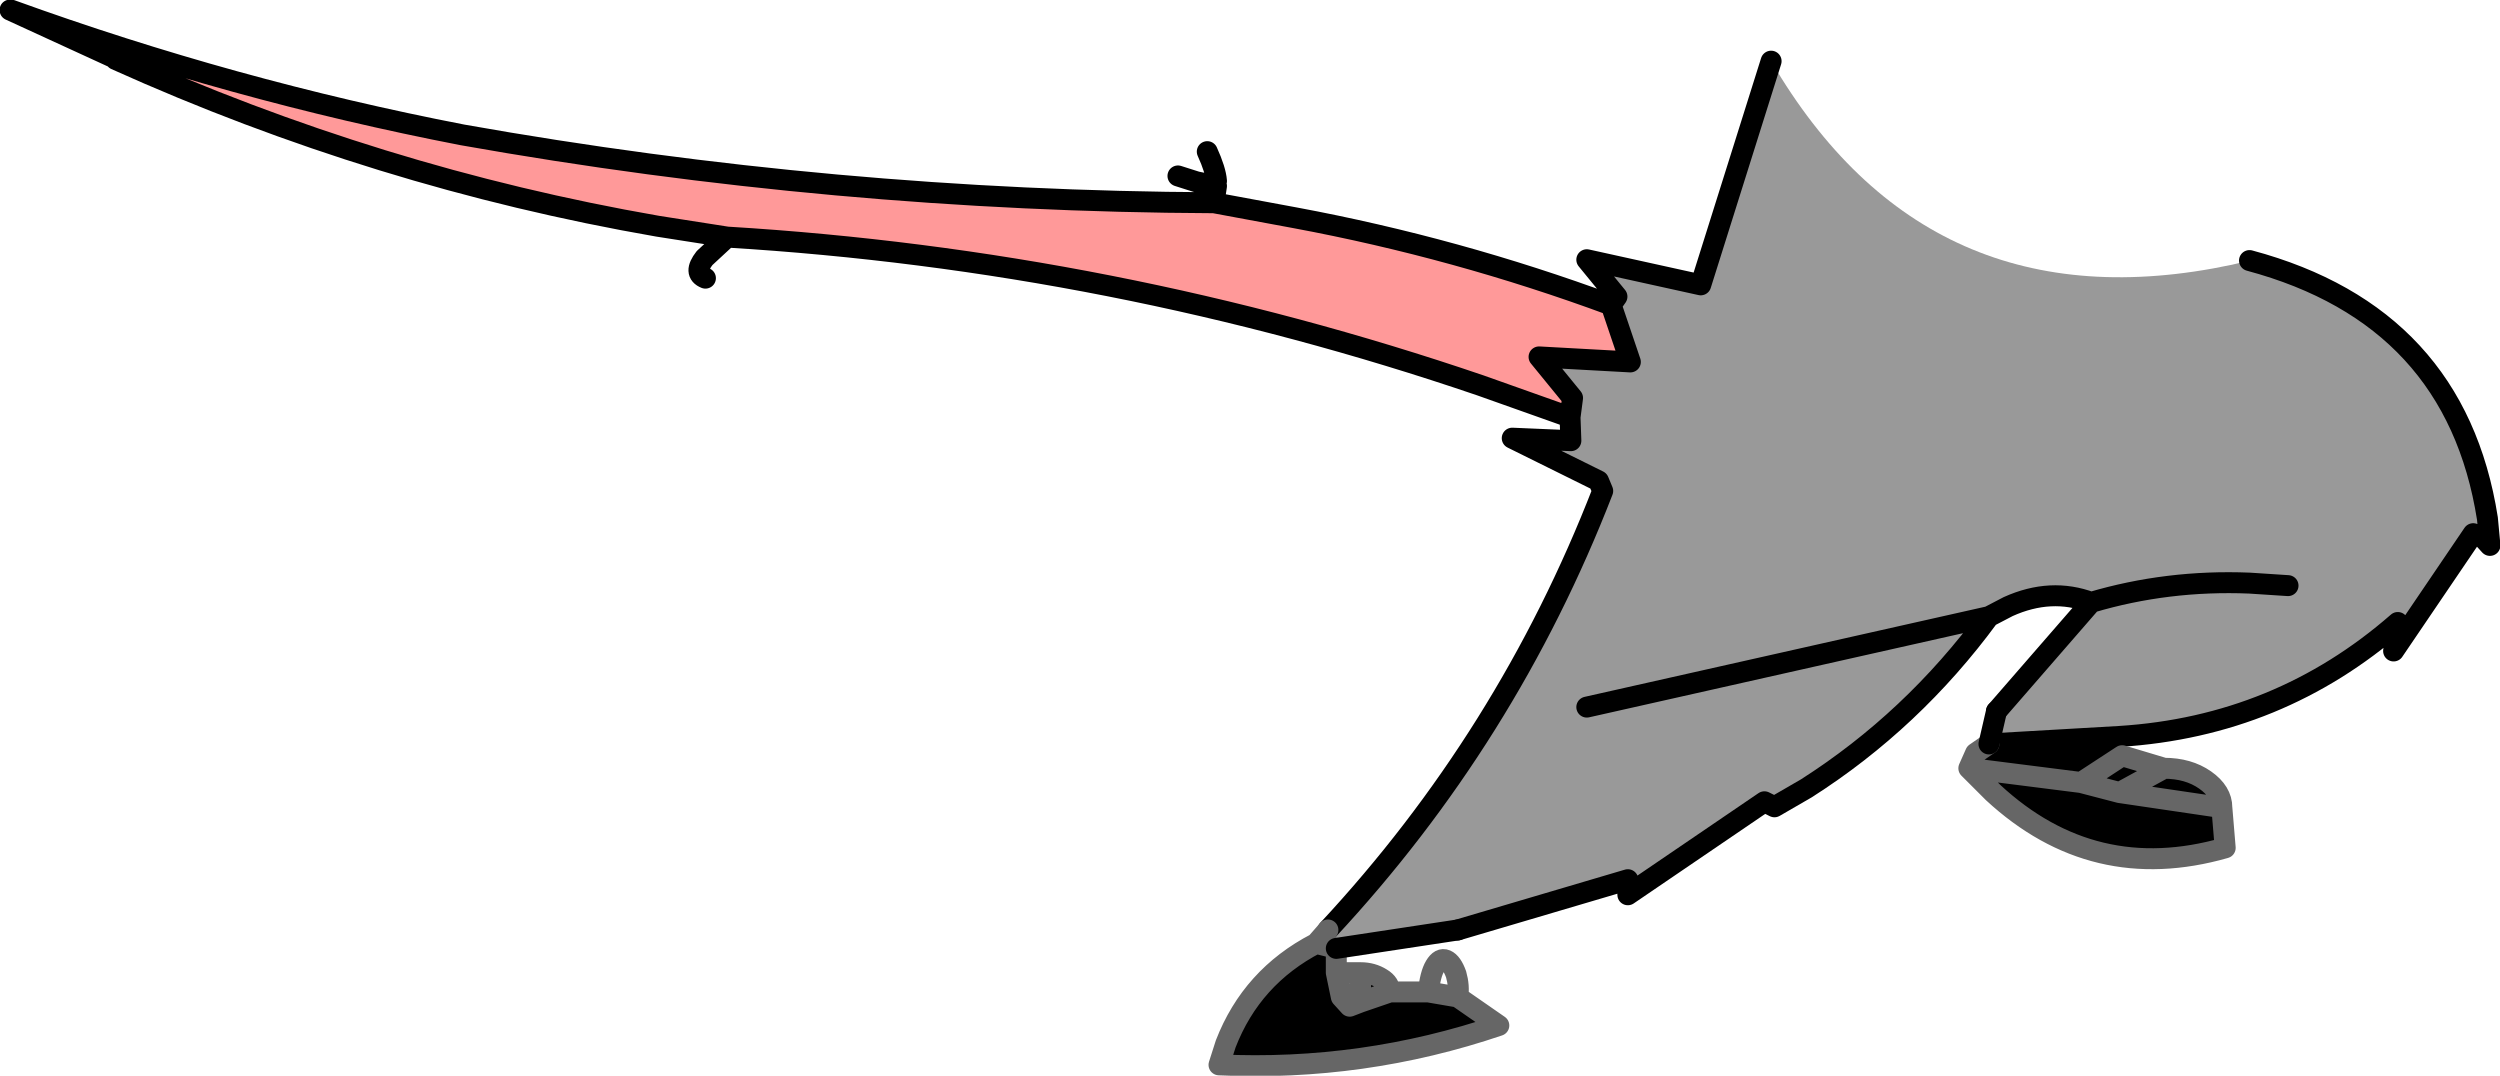 <?xml version="1.0" encoding="UTF-8" standalone="no"?>
<svg xmlns:xlink="http://www.w3.org/1999/xlink" height="64.2px" width="149.2px" xmlns="http://www.w3.org/2000/svg">
  <g transform="matrix(1.0, 0.0, 0.0, 1.0, 106.0, -35.35)">
    <path d="M-12.3 60.25 L-17.65 58.35 Q-39.5 50.9 -62.6 49.5 L-66.75 48.85 Q-83.45 45.95 -99.1 38.9 L-99.3 38.75 -105.4 35.95 -105.35 35.95 Q-92.1 40.75 -78.4 43.4 -56.2 47.35 -33.55 47.45 L-28.7 48.35 Q-19.05 50.15 -9.85 53.55 L-8.7 56.95 -14.15 56.65 -12.15 59.1 -12.3 60.25" fill="#ff9999" fill-rule="evenodd" stroke="none"/>
    <path d="M20.5 79.3 L20.65 80.45 23.15 81.2 Q24.6 81.2 25.6 81.9 26.6 82.6 26.6 83.55 L26.8 85.95 Q18.95 88.2 12.95 82.65 L11.5 81.2 11.9 80.3 12.7 79.75 20.5 79.3 M-26.25 91.95 L-26.25 93.4 -25.95 94.85 -25.45 95.4 -24.8 95.15 -24.8 94.85 -24.8 93.4 Q-24.1 93.4 -23.55 93.75 -23.05 94.05 -23.05 94.55 L-20.75 94.55 -19.0 94.85 -16.55 96.55 Q-24.65 99.3 -33.25 98.9 L-32.85 97.65 Q-31.3 93.65 -27.45 91.65 L-26.25 91.95 M26.6 83.55 L20.5 82.65 23.15 81.2 20.5 82.65 26.6 83.55 M20.65 80.45 L18.2 82.05 11.5 81.2 18.2 82.05 20.65 80.45 M18.2 82.05 L20.5 82.65 18.2 82.05 M-23.05 94.55 L-24.8 95.15 -23.05 94.55" fill="#000000" fill-rule="evenodd" stroke="none"/>
    <path d="M30.55 70.3 L28.25 70.15 Q23.35 69.95 18.8 71.3 23.35 69.95 28.25 70.15 L30.55 70.3 M-0.3 39.0 Q9.05 55.0 27.2 51.15 L28.25 50.9 Q40.55 54.2 42.45 66.3 L42.6 67.9 42.1 67.35 41.6 67.2 36.85 74.2 37.1 72.5 Q30.0 78.7 20.5 79.3 L12.7 79.75 13.15 77.8 18.8 71.3 Q16.4 70.4 13.85 71.55 L12.7 72.15 Q8.15 78.35 1.8 82.4 L-0.1 83.5 -0.7 83.2 -8.85 88.75 -8.85 87.85 -19.0 90.85 -26.25 91.95 -27.45 91.65 -26.75 90.85 Q-16.05 79.35 -10.35 64.65 L-10.6 64.05 -15.75 61.5 -12.25 61.65 -12.3 60.25 -12.15 59.1 -14.15 56.65 -8.7 56.95 -9.85 53.55 -9.5 53.05 -11.3 50.85 -4.5 52.35 -0.3 39.0 M-11.3 77.55 L12.7 72.15 -11.3 77.55" fill="#999999" fill-rule="evenodd" stroke="none"/>
    <path d="M18.8 71.3 Q23.35 69.95 28.25 70.15 L30.55 70.3 M28.25 50.9 Q40.55 54.2 42.45 66.3 L42.6 67.9 42.1 67.35 41.6 67.2 36.85 74.2 37.1 72.5 Q30.0 78.7 20.5 79.3 L12.7 79.75 M13.15 77.8 L18.8 71.3 Q16.4 70.4 13.85 71.55 L12.7 72.15 Q8.15 78.35 1.8 82.4 L-0.1 83.5 -0.7 83.2 -8.85 88.75 -8.85 87.85 -19.0 90.85 M-26.75 90.85 Q-16.05 79.35 -10.35 64.65 L-10.6 64.05 -15.75 61.5 -12.25 61.65 -12.3 60.25 -17.65 58.35 Q-39.5 50.9 -62.6 49.5 L-63.95 50.75 Q-64.65 51.65 -63.9 51.95 M-33.55 47.45 L-33.4 46.45 -34.6 46.2 -35.7 45.85 M-9.85 53.55 Q-19.05 50.15 -28.7 48.35 L-33.55 47.45 Q-56.2 47.35 -78.4 43.4 -92.1 40.75 -105.35 35.95 M-105.4 35.95 L-99.3 38.75 M-99.1 38.9 Q-83.45 45.95 -66.75 48.85 L-62.6 49.5 M-33.95 44.4 Q-33.45 45.5 -33.4 46.15 M-9.85 53.55 L-9.5 53.05 -11.3 50.85 -4.5 52.35 -0.3 39.0 M-12.3 60.25 L-12.15 59.1 -14.15 56.65 -8.7 56.95 -9.85 53.55 M12.7 72.15 L-11.3 77.55" fill="none" stroke="#000000" stroke-linecap="round" stroke-linejoin="round" stroke-width="1.25"/>
    <path d="M20.65 80.45 L23.15 81.2 Q24.6 81.2 25.6 81.9 26.6 82.6 26.6 83.55 L26.8 85.95 Q18.95 88.2 12.95 82.65 L11.5 81.2 11.9 80.3 12.7 79.75 M-26.25 91.95 L-26.25 93.4 -24.8 93.4 Q-24.1 93.4 -23.55 93.75 -23.05 94.05 -23.05 94.55 L-20.75 94.55 Q-20.65 93.5 -20.35 93.0 -20.05 92.5 -19.7 92.65 -19.35 92.8 -19.1 93.5 -18.9 94.2 -19.0 94.85 L-16.55 96.55 Q-24.65 99.3 -33.25 98.9 L-32.85 97.65 Q-31.3 93.65 -27.45 91.65 L-26.75 90.85 M11.5 81.2 L18.2 82.05 20.65 80.45 M23.15 81.2 L20.5 82.65 26.6 83.55 M20.5 82.65 L18.2 82.05 M-27.45 91.65 L-26.25 91.95 M-25.95 94.85 L-25.45 95.4 -24.8 95.15 -24.8 94.85 -25.45 94.65 -25.95 94.85 -26.25 93.4 M-24.8 95.15 L-23.05 94.55 M-24.8 94.85 L-24.8 93.4 M-19.0 94.85 L-20.75 94.55" fill="none" stroke="#666666" stroke-linecap="round" stroke-linejoin="round" stroke-width="1.25"/>
    <path d="M12.7 79.75 L13.15 77.8 M-19.0 90.85 L-26.25 91.95" fill="none" stroke="#000000" stroke-linecap="round" stroke-linejoin="round" stroke-width="1.25"/>
  </g>
</svg>
